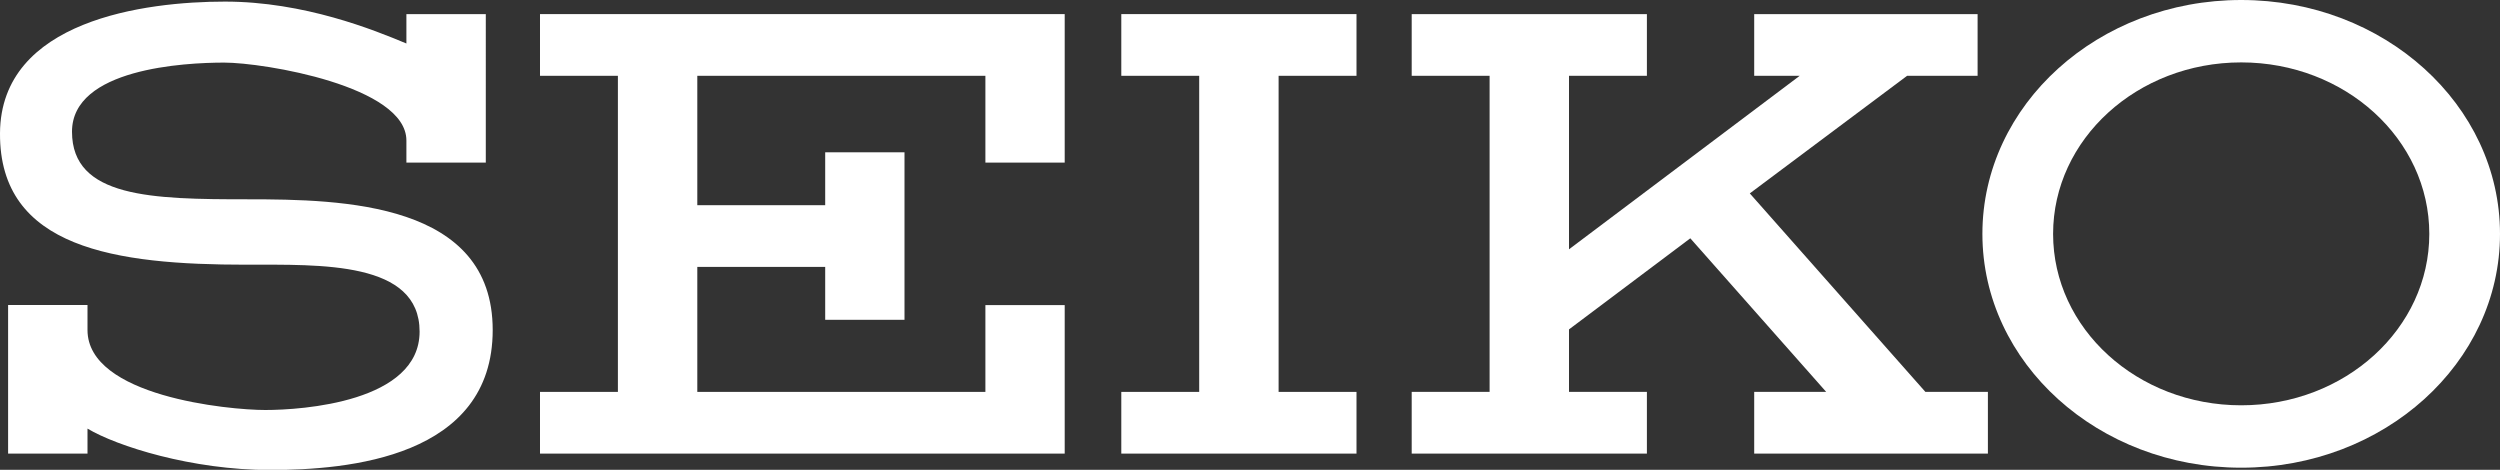<svg xmlns="http://www.w3.org/2000/svg" viewBox="0 0 250 46.98"><rect x="0" y="0" width="250" height="46.98" fill="#333333" stroke="none"/><defs><style>.cls-1{fill:#ffffff;fill-rule:evenodd;}</style></defs><g id="Layer_2" data-name="Layer 2"><g id="Layer_1-2" data-name="Layer 1"><path class="cls-1" d="M224.12,0c-14.29,0-25.88,10.47-25.88,23.39s11.59,23.38,25.88,23.38S250,36.3,250,23.39,238.41,0,224.12,0Zm0,40.53c-10.39,0-18.81-7.67-18.81-17.14s8.42-17.15,18.81-17.15,18.81,7.67,18.81,17.15-8.42,17.14-18.81,17.14Z"/><polygon class="cls-1" points="54 7.58 61.79 7.58 61.79 39.19 54 39.19 54 45.36 106.47 45.36 106.47 30.51 98.54 30.51 98.54 39.19 69.73 39.19 69.73 26.69 82.52 26.69 82.52 31.98 90.45 31.98 90.45 15.23 82.52 15.23 82.52 20.52 69.73 20.52 69.73 7.58 98.54 7.58 98.54 16.26 106.47 16.26 106.47 1.41 54 1.41 54 7.58 54 7.58 54 7.58"/><polygon class="cls-1" points="112.13 7.58 119.92 7.58 119.92 39.19 112.13 39.19 112.13 45.36 135.65 45.36 135.65 39.19 127.86 39.19 127.86 7.58 135.65 7.58 135.65 1.41 112.13 1.41 112.13 7.58 112.13 7.58 112.13 7.58"/><polygon class="cls-1" points="174.98 19.34 190.71 7.58 197.76 7.58 197.76 1.41 175.42 1.41 175.42 7.58 179.97 7.58 156.9 24.93 156.9 7.58 164.69 7.58 164.69 1.41 141.17 1.41 141.17 7.58 148.96 7.58 148.96 39.19 141.17 39.19 141.17 45.36 164.69 45.36 164.69 39.19 156.9 39.19 156.9 32.94 169.03 23.83 182.62 39.19 175.42 39.19 175.42 45.36 198.79 45.36 198.79 39.19 192.54 39.19 174.98 19.34 174.98 19.34 174.98 19.34"/><path class="cls-1" d="M24.77,19.93c-9.56,0-17.57-.15-17.57-6.76,0-6.32,11.25-6.91,15.22-6.91s18.22,2.35,18.22,7.79h0v2.21h7.94V1.41H40.64V4.35h0C37.41,3,30.43.16,22.49.16S.07,2,0,13.32C-.07,24.86,11.61,26.47,24.62,26.47c7.5,0,17.34-.36,17.34,6.69S30.21,41,26.53,41,8.75,39.63,8.75,33h0v-2.5H.81V45.36H8.75v-2.5h0C11.69,44.62,19.18,47,27,47s22.27-1.25,22.27-14S34.32,19.93,24.77,19.93Z"/></g></g></svg>